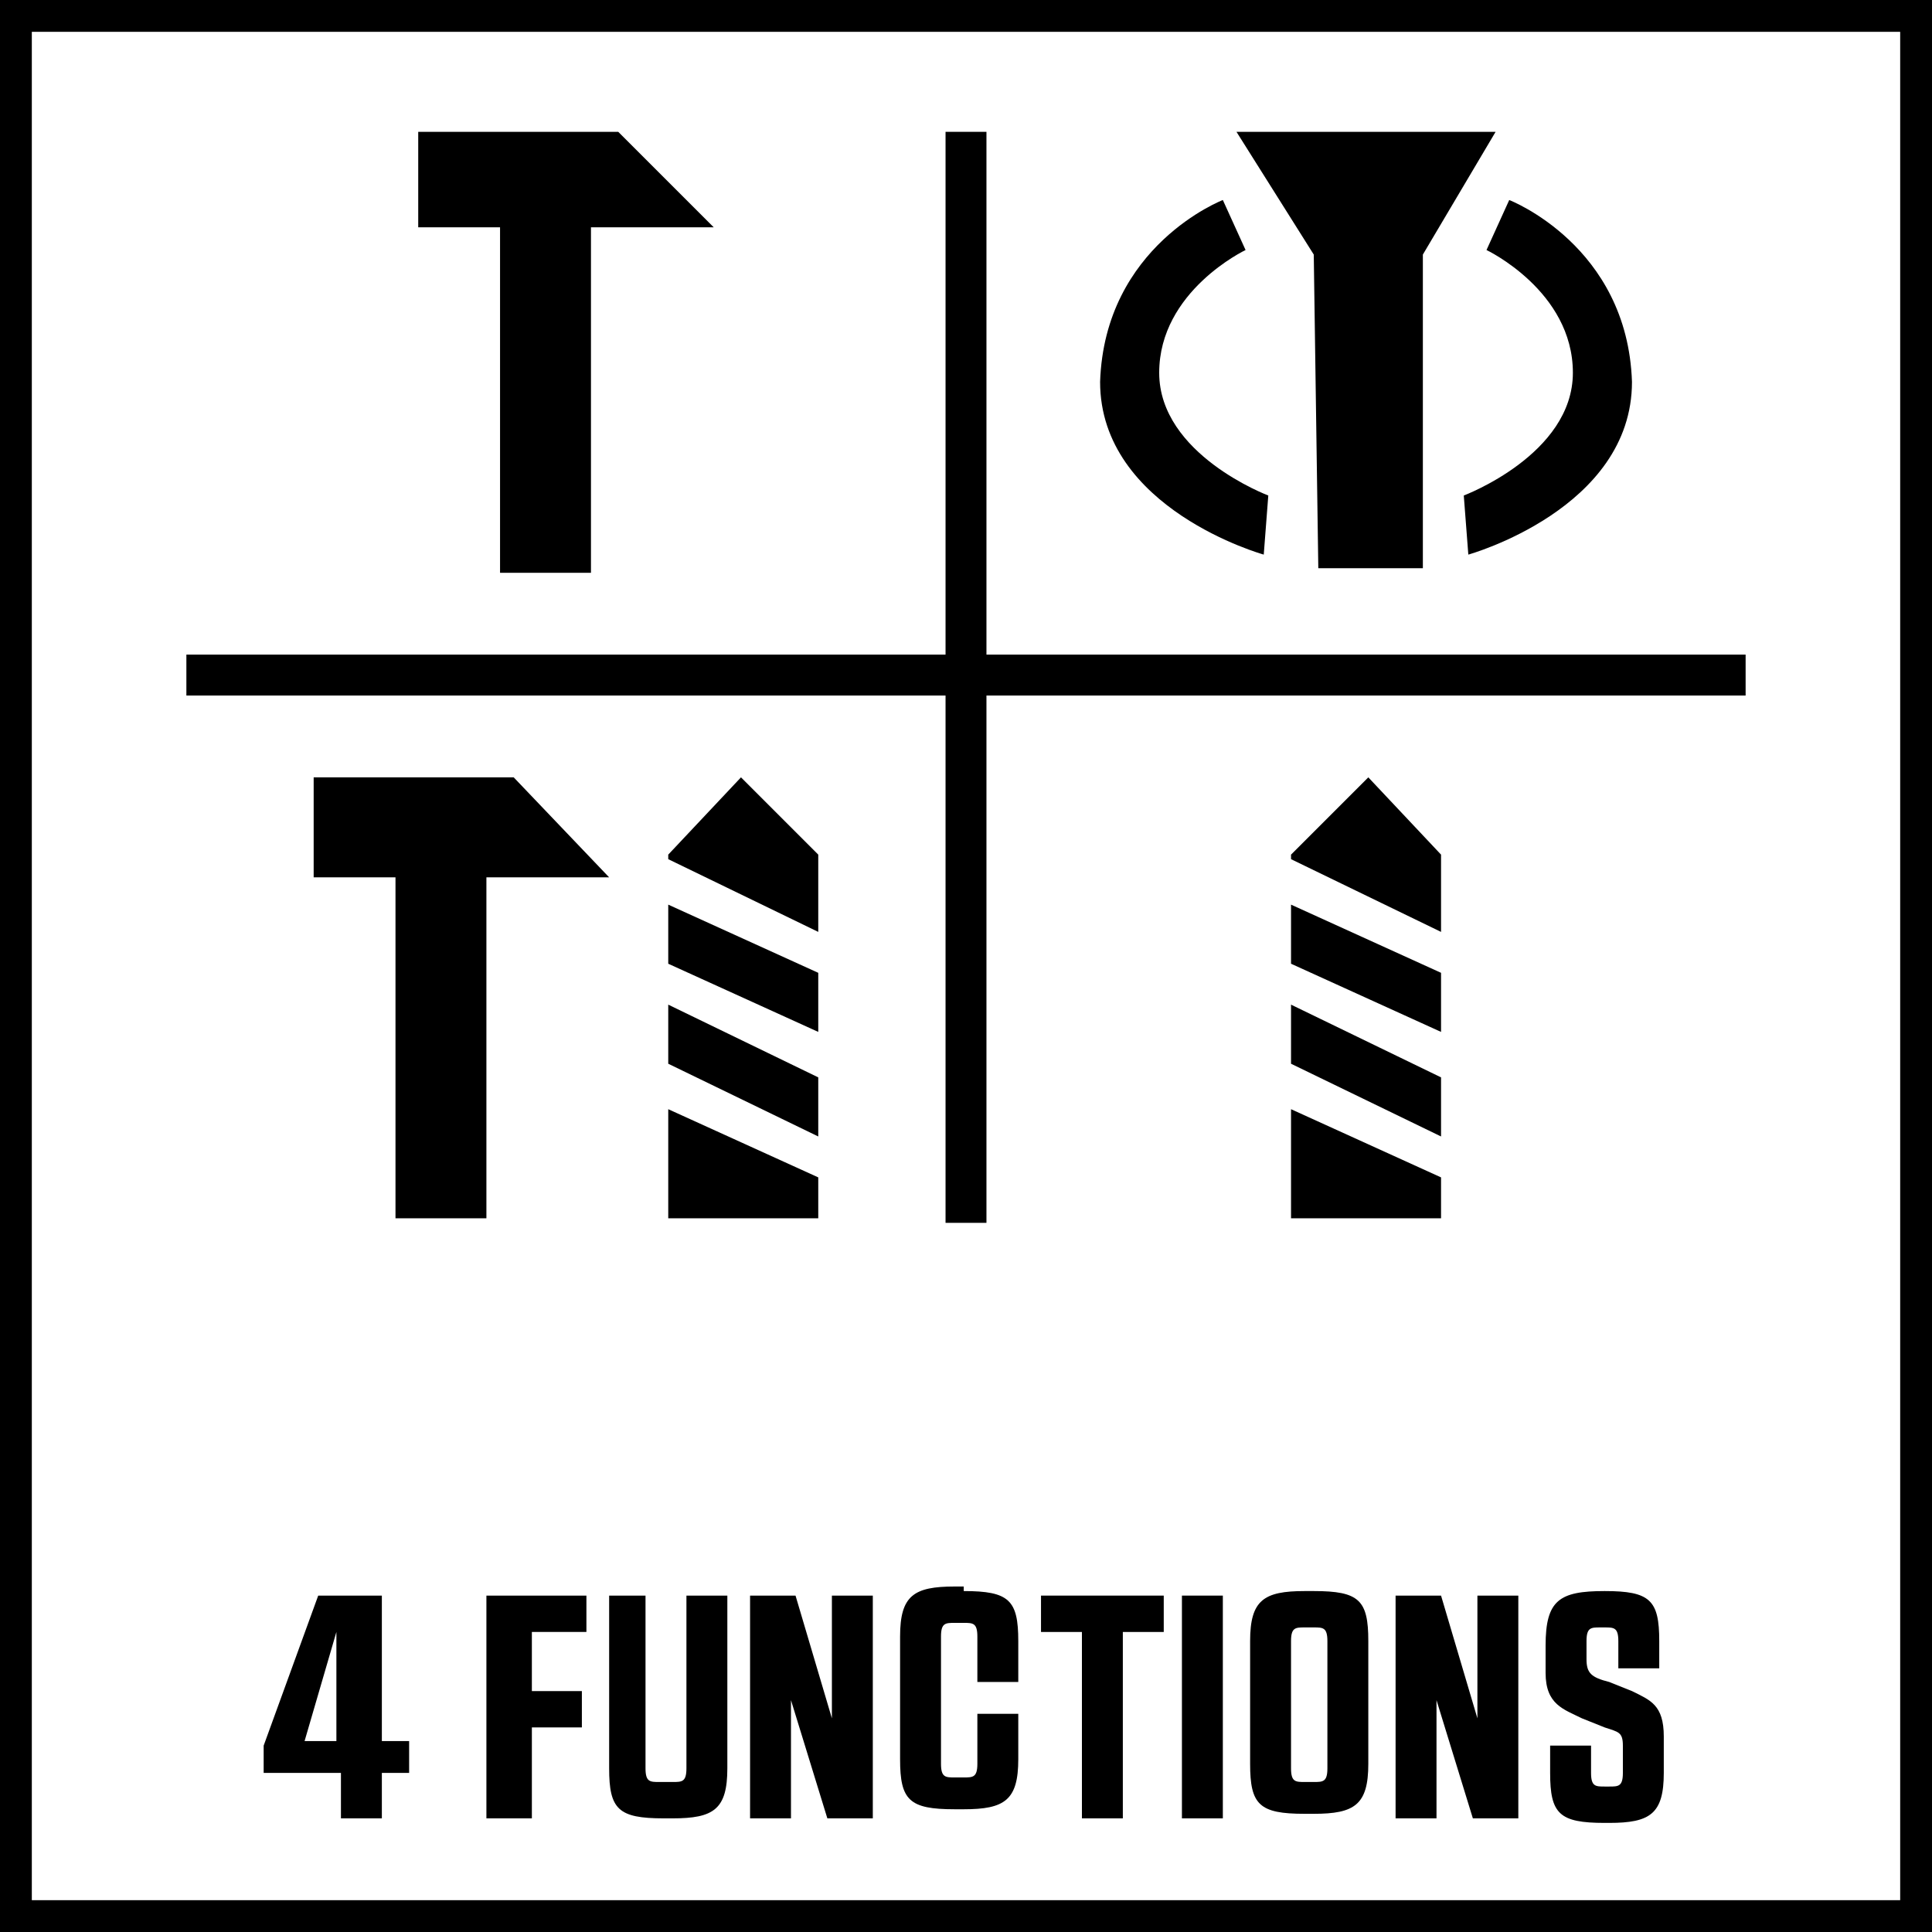 <?xml version="1.0" encoding="utf-8"?>
<!-- Generator: Adobe Illustrator 24.0.2, SVG Export Plug-In . SVG Version: 6.00 Build 0)  -->
<svg version="1.1" xmlns="http://www.w3.org/2000/svg" xmlns:xlink="http://www.w3.org/1999/xlink" x="0px" y="0px" width="42.5px"
	 height="42.5px" viewBox="0 0 42.5 42.5" enable-background="new 0 0 42.5 42.5" xml:space="preserve">
<g id="Base">
	<rect x="4.3" y="4.3" fill="none" width="34" height="34"/>
	<path d="M41.8,0.7v41.1H0.7V0.7H41.8 M42.5,0H0v42.5h42.5V0L42.5,0z"/>
</g>
<g id="Artwork">
	<g>
		<path d="M7,35.1h1.4v3.2H9V39H8.4v1H7.5v-1H5.8v-0.6L7,35.1z M6.7,38.3h0.7v-2.4h0L6.7,38.3z"/>
		<path d="M11.6,40h-0.9v-4.9h2.2v0.8h-1.2v1.3h1.1V38h-1.1V40z"/>
		<path d="M14.2,35.1v3.8c0,0.3,0.1,0.3,0.3,0.3h0.3c0.2,0,0.3,0,0.3-0.3v-3.8h0.9v3.8c0,0.9-0.3,1.1-1.2,1.1h-0.2
			c-1,0-1.2-0.2-1.2-1.1v-3.8H14.2z"/>
		<path d="M17.5,35.1l0.8,2.7h0v-2.7h0.9V40h-1l-0.8-2.6h0V40h-0.9v-4.9H17.5z"/>
		<path d="M21.2,35c1,0,1.2,0.2,1.2,1.1v0.9h-0.9v-1c0-0.3-0.1-0.3-0.3-0.3H21c-0.2,0-0.3,0-0.3,0.3v2.8c0,0.3,0.1,0.3,0.3,0.3h0.2
			c0.2,0,0.3,0,0.3-0.3v-1.1h0.9v1c0,0.9-0.3,1.1-1.2,1.1H21c-1,0-1.2-0.2-1.2-1.1v-2.7c0-0.9,0.3-1.1,1.2-1.1H21.2z"/>
		<path d="M24.7,40h-0.9v-4.1h-0.9v-0.8h2.7v0.8h-0.9V40z"/>
		<path d="M26,35.1h0.9V40H26V35.1z"/>
		<path d="M28.9,35c1,0,1.2,0.2,1.2,1.1v2.7c0,0.9-0.3,1.1-1.2,1.1h-0.2c-1,0-1.2-0.2-1.2-1.1v-2.7c0-0.9,0.3-1.1,1.2-1.1H28.9z
			 M28.9,39.2c0.2,0,0.3,0,0.3-0.3v-2.8c0-0.3-0.1-0.3-0.3-0.3h-0.2c-0.2,0-0.3,0-0.3,0.3v2.8c0,0.3,0.1,0.3,0.3,0.3H28.9z"/>
		<path d="M31.7,35.1l0.8,2.7h0v-2.7h0.9V40h-1l-0.8-2.6h0V40h-0.9v-4.9H31.7z"/>
		<path d="M35.3,35c1,0,1.2,0.2,1.2,1.1v0.6h-0.9v-0.6c0-0.3-0.1-0.3-0.3-0.3h-0.1c-0.2,0-0.3,0-0.3,0.3v0.4c0,0.3,0.1,0.4,0.5,0.5
			l0.5,0.2c0.4,0.2,0.7,0.3,0.7,1v0.8c0,0.9-0.3,1.1-1.2,1.1h-0.1c-1,0-1.2-0.2-1.2-1.1v-0.6h0.9v0.6c0,0.3,0.1,0.3,0.3,0.3h0.1
			c0.2,0,0.3,0,0.3-0.3v-0.6c0-0.3-0.1-0.3-0.4-0.4l-0.5-0.2c-0.4-0.2-0.8-0.3-0.8-1v-0.6C34,35.2,34.3,35,35.3,35L35.3,35z"/>
	</g>
	<g>
		<polygon points="28.4,19.9 28.4,21.2 31.7,22.7 31.7,21.4 		"/>
		<polygon points="31.7,23.7 28.4,22.1 28.4,23.4 31.7,25 		"/>
		<polygon points="31.7,20.5 31.7,18.8 30.1,17.1 28.4,18.8 28.4,18.9 		"/>
		<polygon points="28.4,24.4 28.4,26.8 31.7,26.8 31.7,25.9 		"/>
	</g>
	<g>
		<g>
			<polygon points="14.7,19.9 14.7,21.2 18,22.7 18,21.4 			"/>
			<polygon points="18,23.7 14.7,22.1 14.7,23.4 18,25 			"/>
			<polygon points="18,20.5 18,18.8 16.3,17.1 14.7,18.8 14.7,18.9 			"/>
			<polygon points="14.7,24.4 14.7,26.8 18,26.8 18,25.9 			"/>
		</g>
		<g>
			<polygon points="6.9,17.1 11.3,17.1 13.4,19.3 10.7,19.3 10.7,26.8 8.7,26.8 8.7,19.3 6.9,19.3 			"/>
		</g>
	</g>
	<g>
		<g>
			<polygon points="9.2,2.9 13.6,2.9 15.7,5 13,5 13,12.6 11,12.6 11,5 9.2,5 			"/>
		</g>
	</g>
	<polygon points="38.4,14.4 21.7,14.4 21.7,2.9 20.8,2.9 20.8,14.4 4.1,14.4 4.1,15.3 20.8,15.3 20.8,26.9 21.7,26.9 21.7,15.3 
		38.4,15.3 	"/>
	<g>
		<polygon points="29,12.5 28.9,5.6 27.2,2.9 32.9,2.9 31.3,5.6 31.3,12.5 		"/>
		<path d="M26.9,4.4l0.5,1.1c0,0-1.9,0.9-1.9,2.7s2.4,2.7,2.4,2.7l-0.1,1.3c0,0-3.6-1-3.6-3.8C24.3,5.4,26.9,4.4,26.9,4.4z"/>
		<path d="M33.2,4.4l-0.5,1.1c0,0,1.9,0.9,1.9,2.7s-2.4,2.7-2.4,2.7l0.1,1.3c0,0,3.6-1,3.6-3.8C35.8,5.4,33.2,4.4,33.2,4.4z"/>
	</g>
</g>
</svg>
